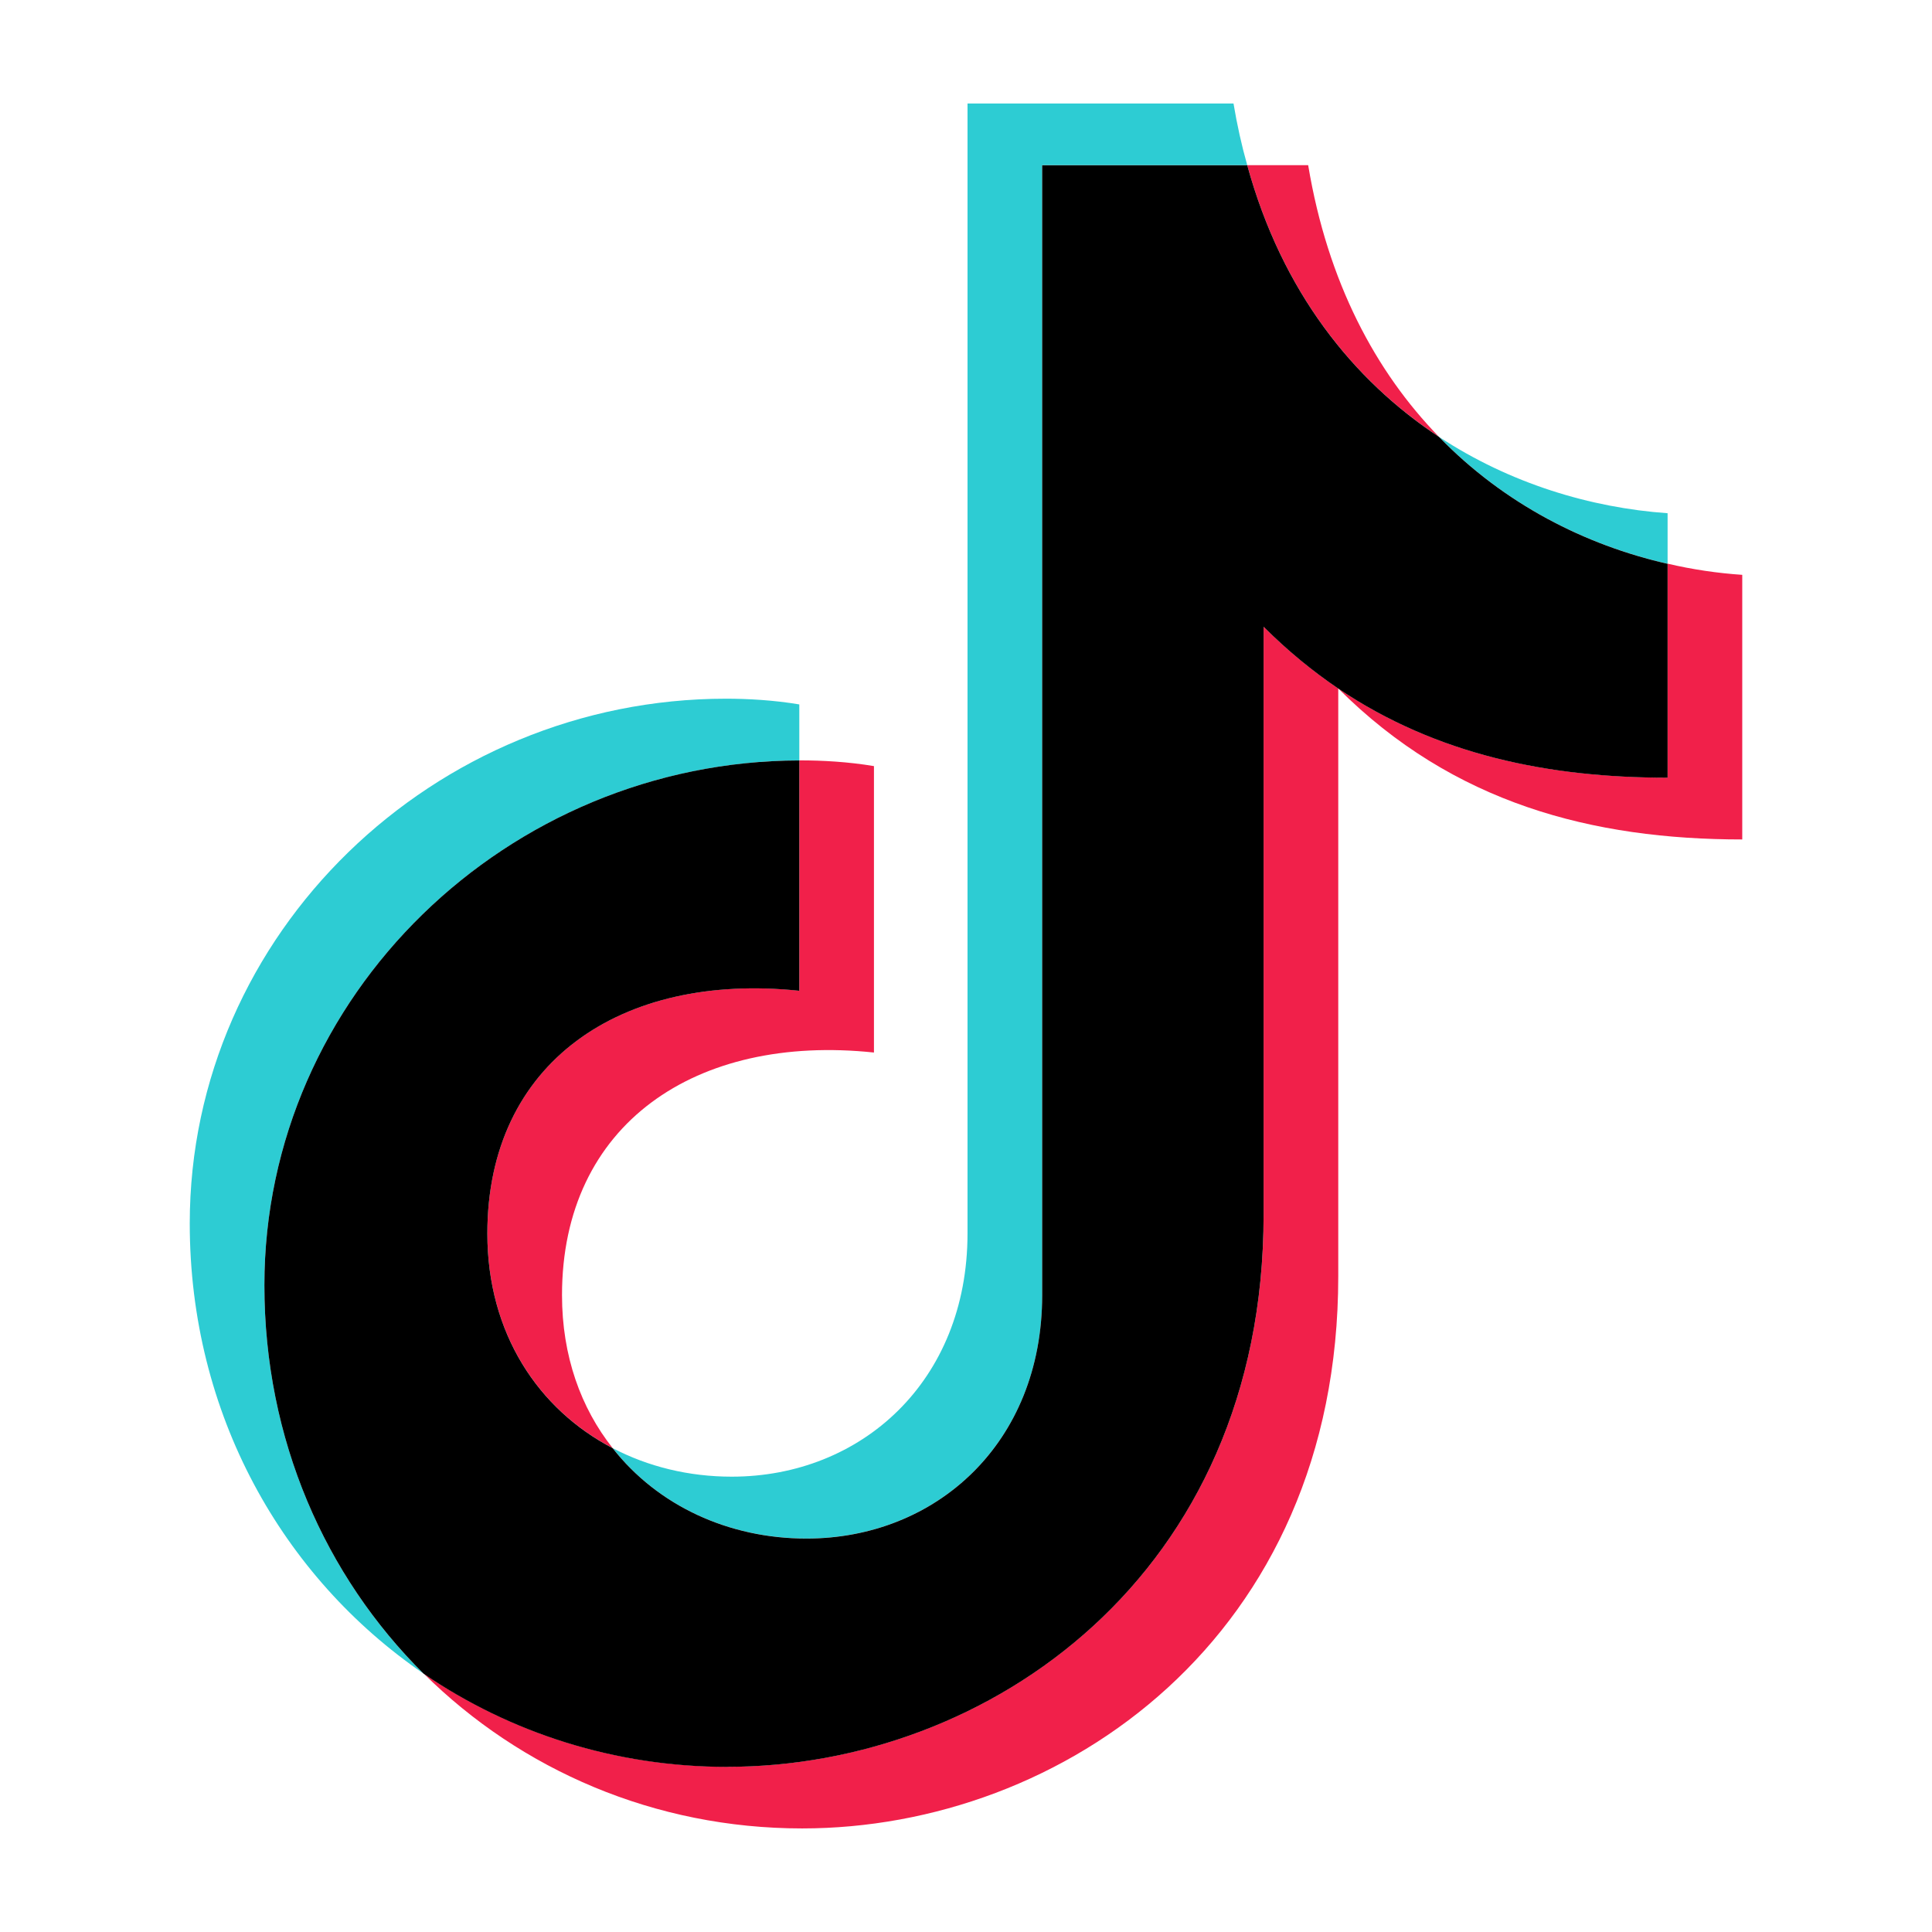 <?xml version="1.0" encoding="UTF-8"?>
<svg xmlns="http://www.w3.org/2000/svg" width="28" height="28" version="1.1" viewBox="0 0 28 28">
  <defs>
    <style>
      .cls-1 {
        fill: #f1204a;
      }

      .cls-2 {
        fill: #2dccd3;
      }
    </style>
  </defs>
  <!-- Generator: Adobe Illustrator 28.7.9, SVG Export Plug-In . SVG Version: 1.2.0 Build 218)  -->
  <g>
    <g id="_レイヤー_1" data-name="レイヤー_1">
      <g>
        <path id="_x3C_Path_x3E_" class="cls-2" d="M11.584,11.02v-.811c-.375-.063-.751-.083-1.062-.083-4.23,0-7.772,3.395-7.772,7.605,0,2.764,1.345,5.126,3.389,6.525-1.424-1.413-2.307-3.391-2.307-5.63,0-4.203,3.531-7.595,7.752-7.605ZM14.022,1.5v16.376c0,2.145-1.542,3.525-3.417,3.525-.622,0-1.213-.145-1.726-.414.651.832,1.68,1.31,2.808,1.31,1.875,0,3.417-1.38,3.417-3.527V2.394h2.972c-.081-.285-.147-.583-.199-.894h-3.855ZM20.854,6.33c.946.975,2.125,1.57,3.314,1.84v-.732c-1.117-.079-2.285-.431-3.314-1.108Z"/>
        <path id="_x3C_Path_x3E_-2" data-name="_x3C_Path_x3E_" class="cls-1" d="M20.854,6.33c-.914-.94-1.612-2.236-1.895-3.936h-.883c.504,1.838,1.542,3.121,2.778,3.936ZM24.168,8.17v3.1c-1.717,0-3.341-.328-4.773-1.292,1.667,1.667,3.689,2.188,5.855,2.188v-3.835c-.357-.024-.721-.077-1.082-.162ZM8.879,20.987c-.46-.581-.734-1.334-.734-2.217,0-2.478,1.938-3.789,4.521-3.516v-4.151c-.375-.063-.751-.083-1.064-.083h-.018v3.338c-2.583-.27-4.521,1.038-4.521,3.518,0,1.45.742,2.55,1.816,3.111ZM18.313,17.605c0,5.229-4,8-7.77,8-1.632,0-3.148-.493-4.403-1.351,1.409,1.398,3.349,2.245,5.485,2.245,3.77,0,7.77-2.771,7.77-8v-8.521c-.375-.254-.736-.55-1.082-.896v8.523Z"/>
        <path id="_x3C_Path_x3E_-3" data-name="_x3C_Path_x3E_" d="M10.543,25.606c3.77,0,7.77-2.771,7.77-8v-8.523c.346.346.707.642,1.082.896,1.432.964,3.056,1.292,4.773,1.292v-3.1c-1.189-.27-2.368-.865-3.314-1.84-1.236-.815-2.274-2.098-2.778-3.936h-2.972v16.376c0,2.147-1.542,3.527-3.417,3.527-1.128,0-2.156-.478-2.808-1.31-1.075-.561-1.816-1.662-1.816-3.111,0-2.48,1.938-3.789,4.521-3.518v-3.338c-4.221.009-7.752,3.402-7.752,7.605,0,2.239.883,4.217,2.307,5.63,1.255.857,2.771,1.351,4.403,1.351Z"/>
      </g>
    </g>
  </g>
</svg>